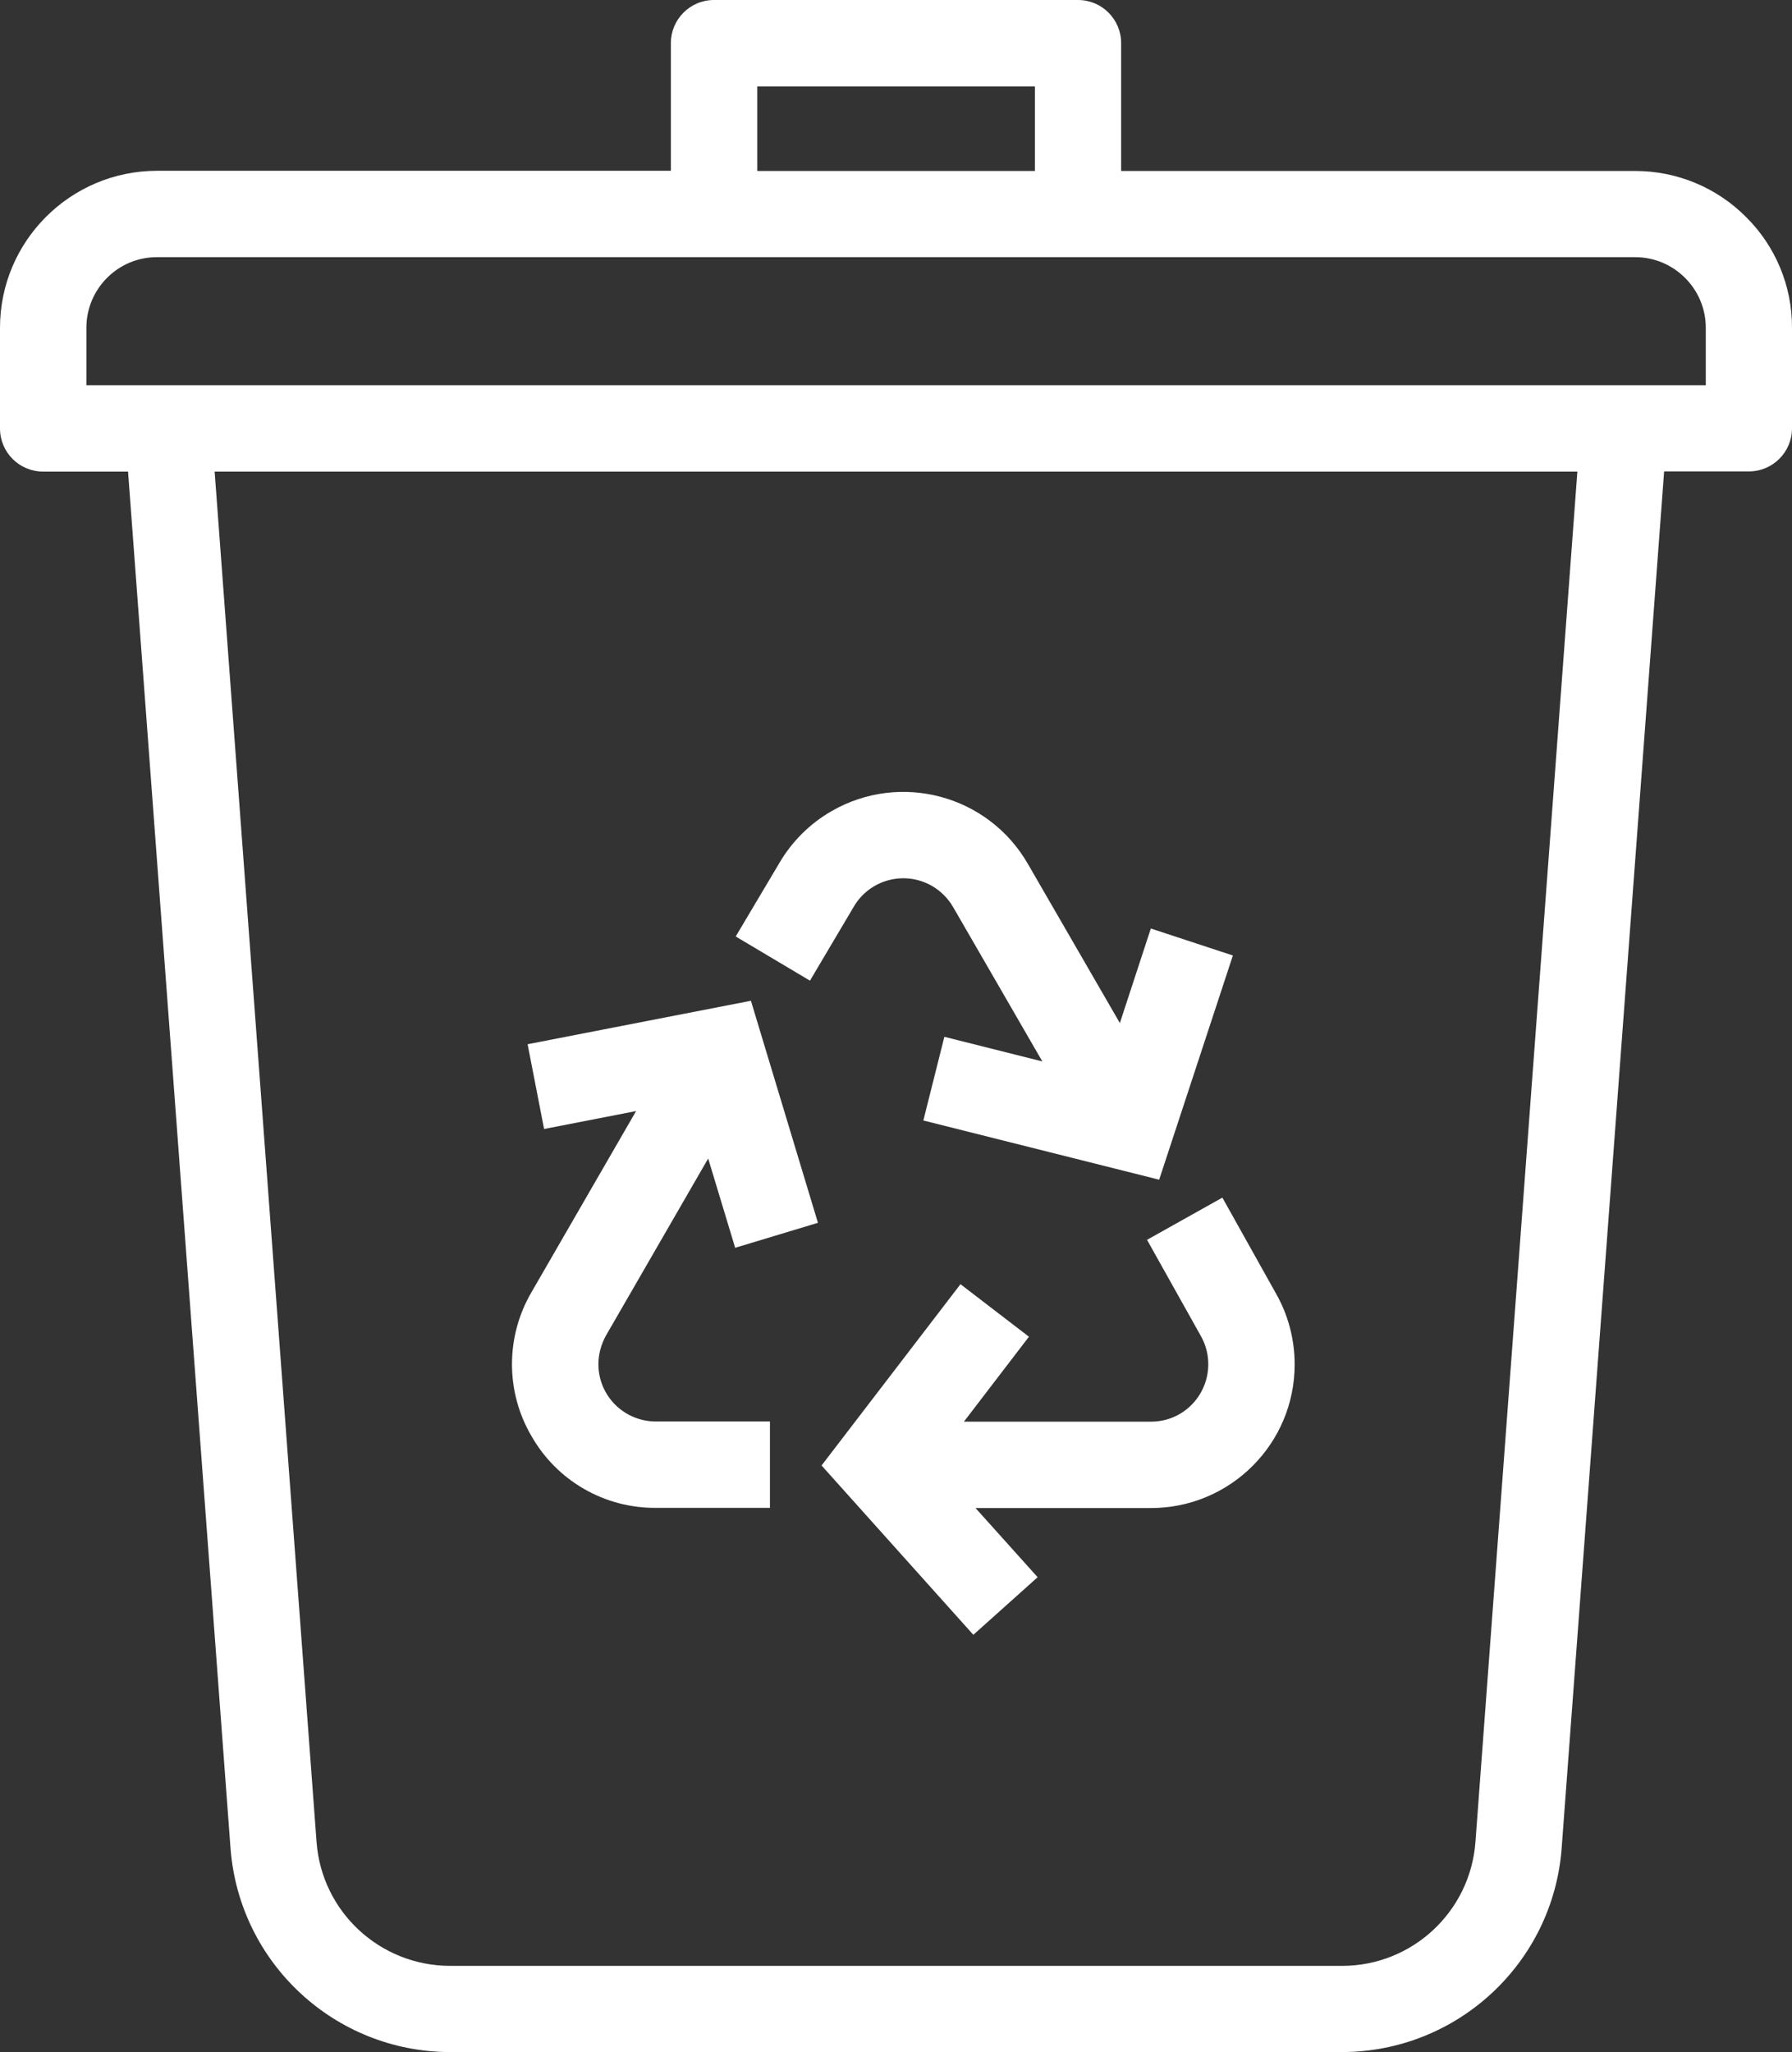 <?xml version="1.0" encoding="utf-8"?>
<!-- Generator: Adobe Illustrator 26.3.1, SVG Export Plug-In . SVG Version: 6.00 Build 0)  -->
<svg version="1.1" id="Ebene_1" xmlns="http://www.w3.org/2000/svg" xmlns:xlink="http://www.w3.org/1999/xlink" x="0px" y="0px"
	 viewBox="0 0 98.94 113.32" style="enable-background:new 0 0 98.94 113.32;" xml:space="preserve">
<rect x="0" y="0" width="98.94" height="113.32" fill="#333333" stroke="none"/>
<style type="text/css">
	.st0{fill:#FFFFFF;}
</style>
<g>
	<g id="Gruppe_3">
		<path id="Pfad_168" class="st0" d="M63.33,68.46l2.96,5.29c0.87,1.52,0.35,3.45-1.16,4.33c-0.48,0.28-1.03,0.42-1.58,0.42H53.22
			l3.59-4.69l-3.78-2.9l-7.67,10.01l8.38,9.35l3.55-3.18l-3.43-3.82h9.69c4.38,0,7.94-3.56,7.93-7.94c0-1.38-0.36-2.74-1.05-3.94
			l-2.94-5.26L63.33,68.46z"/>
		<path id="Pfad_169" class="st0" d="M47.13,50.08c0.88-1.52,2.81-2.03,4.33-1.16c0.48,0.28,0.88,0.68,1.16,1.16l4.93,8.53
			l-5.41-1.36l-1.16,4.62L64,65.14l4.07-12.38l-4.53-1.49l-1.71,5.22l-5.08-8.79c-2.19-3.8-7.04-5.1-10.84-2.91
			c-1.2,0.69-2.2,1.69-2.89,2.88l-2.4,4.04l4.1,2.44L47.13,50.08z"/>
		<path id="Pfad_170" class="st0" d="M29.34,79.29c1.4,2.47,4.03,3.99,6.87,3.97h6.3v-4.77h-6.3c-1.75,0-3.17-1.41-3.17-3.16
			c0-0.56,0.15-1.1,0.42-1.59l5.64-9.77l1.49,4.93l4.57-1.38l-3.7-12.26l-12.33,2.4l0.91,4.68l5.08-0.99l-5.78,10.01
			C27.91,73.81,27.91,76.85,29.34,79.29"/>
		<path id="Pfad_171" class="st0" d="M96.4,11.98c-1.62-1.63-3.82-2.54-6.12-2.54H61.9V2.38C61.9,1.07,60.84,0,59.52,0h-20.1
			c-1.32,0-2.38,1.07-2.38,2.38v7.05H8.66C3.88,9.44,0,13.32,0,18.1v5.56c0,1.32,1.07,2.38,2.38,2.38h4.69l5.66,76.05
			c0.5,6.32,5.76,11.2,12.1,11.22h49.3c6.34-0.03,11.6-4.91,12.09-11.23l5.66-76.05h4.68c1.32,0,2.38-1.07,2.38-2.38V18.1
			C98.95,15.8,98.03,13.59,96.4,11.98 M87.09,26.04l-5.63,75.7c-0.3,3.83-3.49,6.8-7.34,6.81h-49.3c-3.85-0.02-7.04-2.98-7.34-6.81
			l-5.63-75.7L87.09,26.04z M41.81,4.77h15.33v4.67H41.81V4.77z M94.18,18.1v3.17H4.77V18.1c0-2.15,1.74-3.9,3.89-3.9h81.62
			C92.43,14.2,94.18,15.95,94.18,18.1"/>
	</g>
</g>
</svg>
